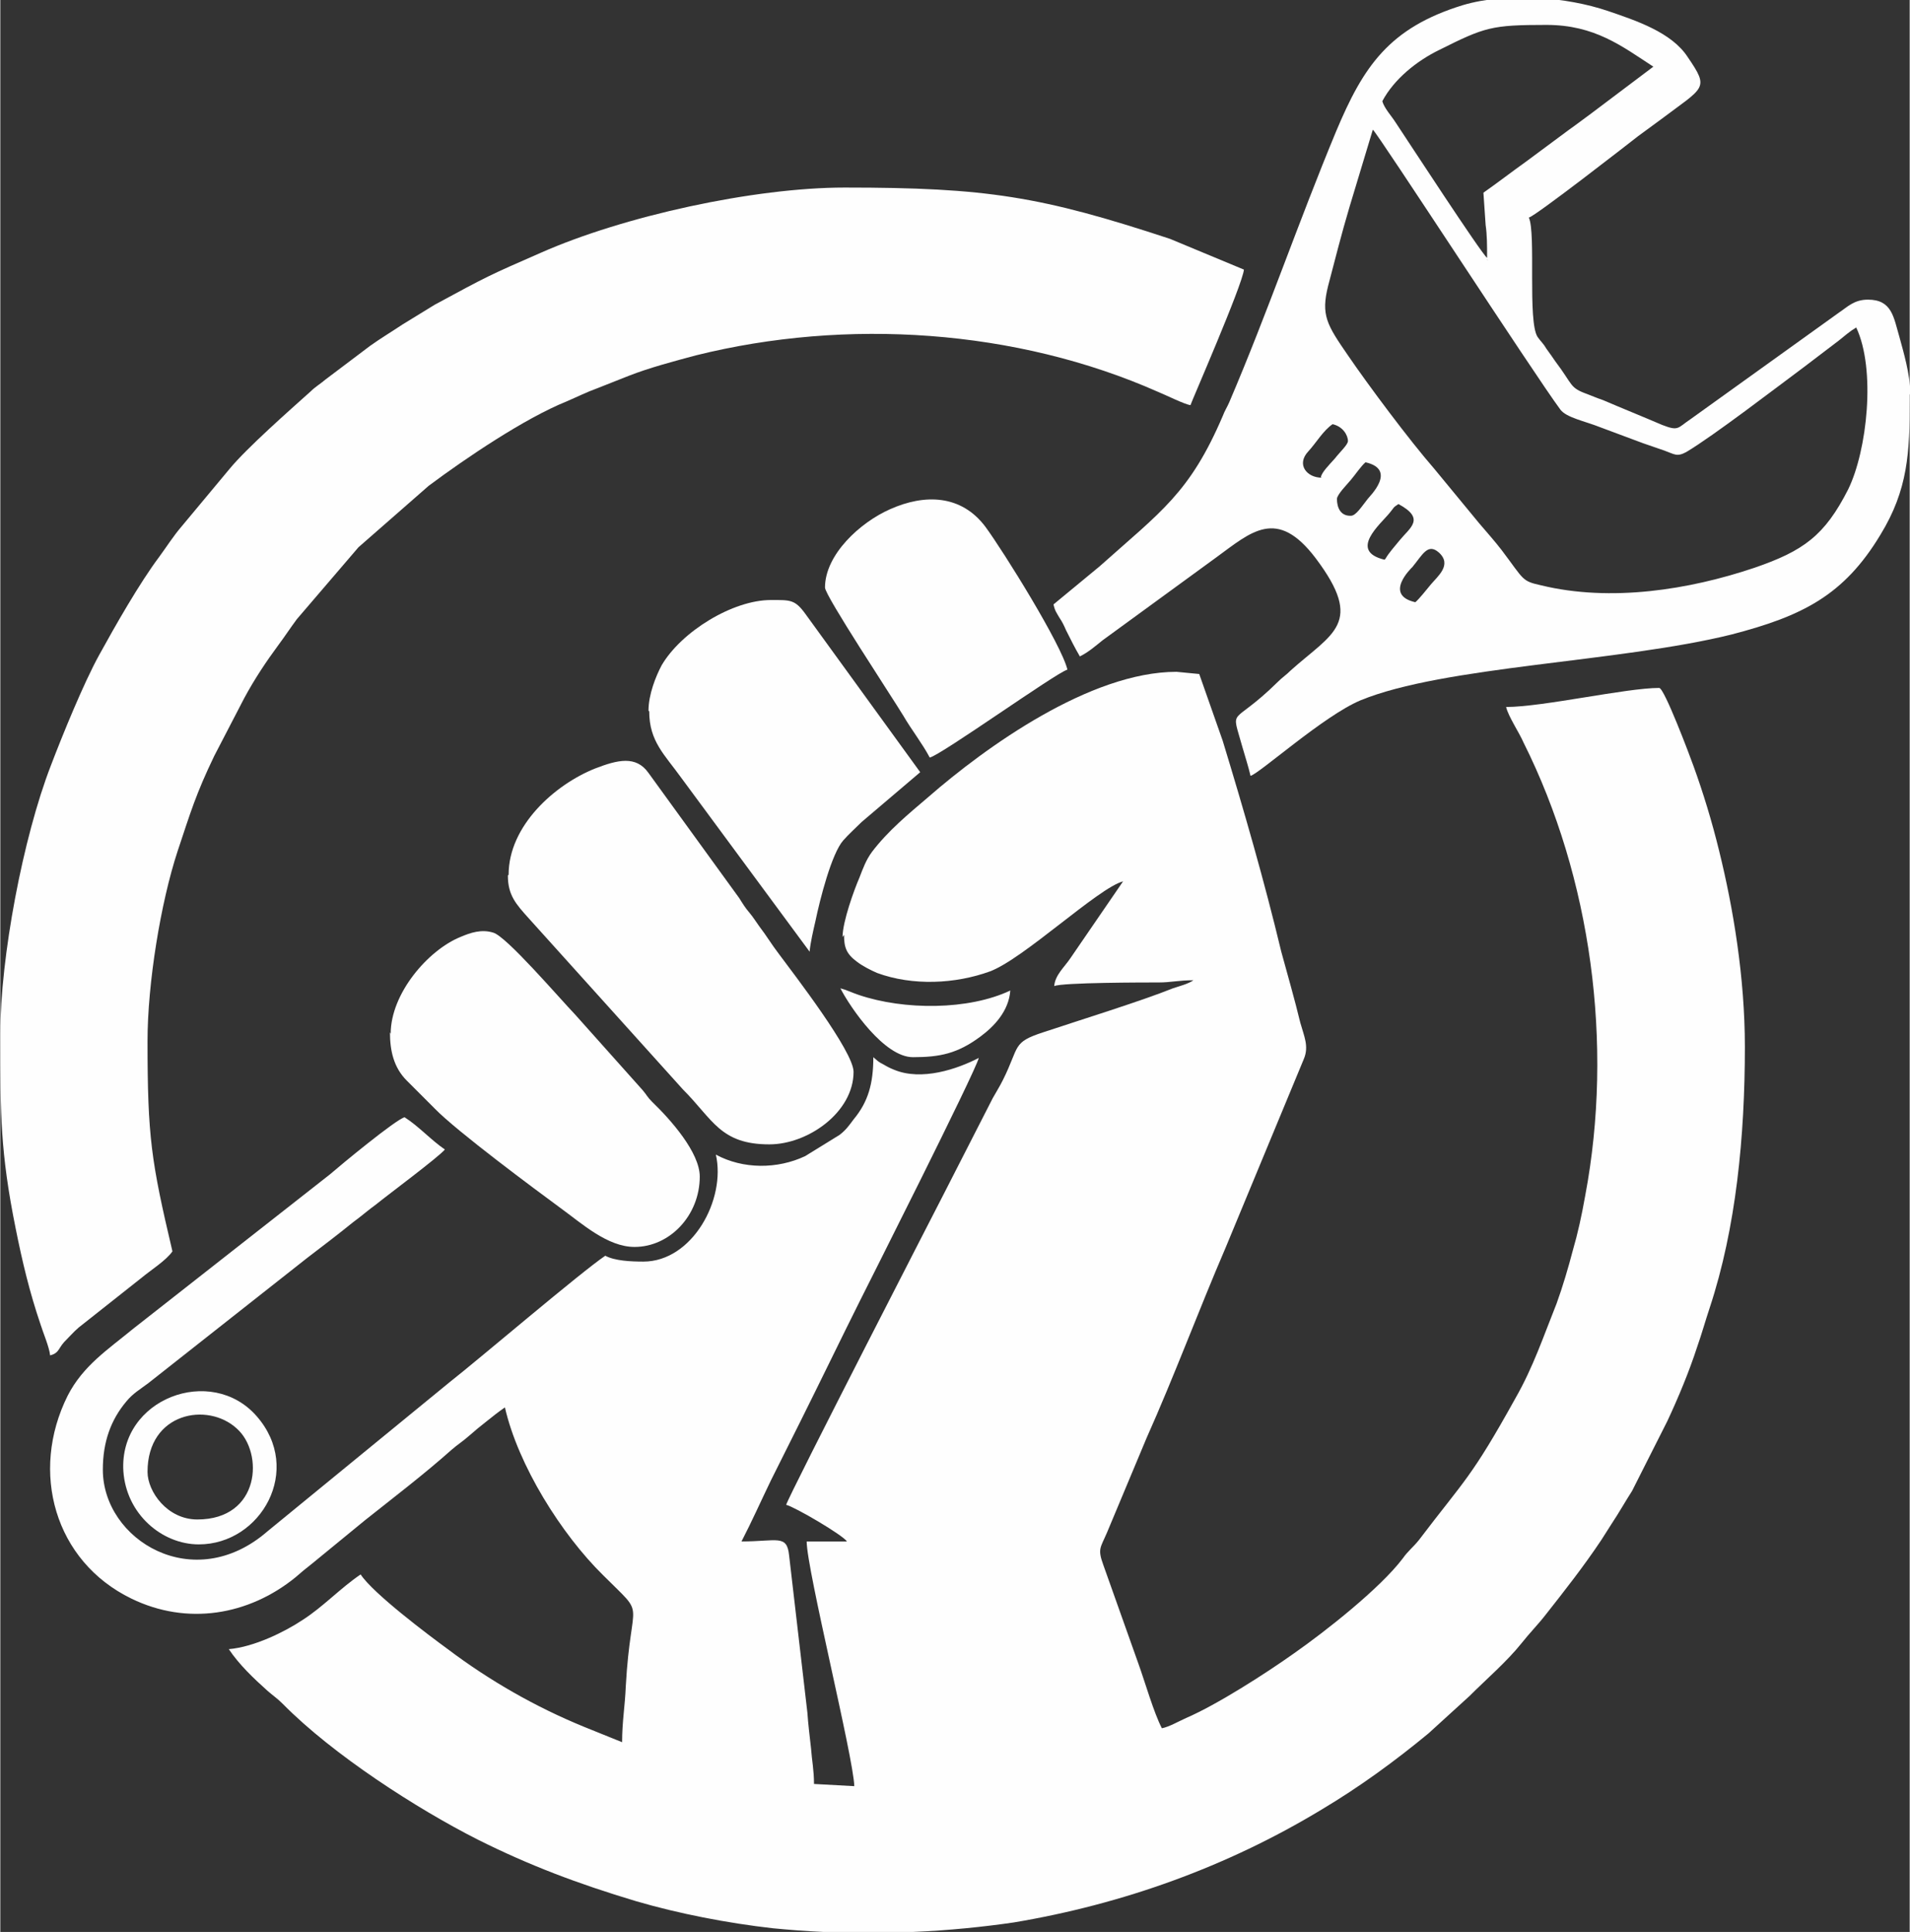 <?xml version="1.0" encoding="UTF-8"?>
<!DOCTYPE svg PUBLIC "-//W3C//DTD SVG 1.1//EN" "http://www.w3.org/Graphics/SVG/1.1/DTD/svg11.dtd">
<!-- Creator: CorelDRAW -->
<svg xmlns="http://www.w3.org/2000/svg" xml:space="preserve" width="0.537in" height="0.543in" version="1.1" style="shape-rendering:geometricPrecision; text-rendering:geometricPrecision; image-rendering:optimizeQuality; fill-rule:evenodd; clip-rule:evenodd"
viewBox="0 0 26.07 26.37"
 xmlns:xlink="http://www.w3.org/1999/xlink"
 xmlns:xodm="http://www.corel.com/coreldraw/odm/2003">
 <rect x="0" y="0" width="26.07" height="26.37" fill="#333333" stroke="none"/>
 <defs>
  <style type="text/css">
   <![CDATA[
    .fil0 {fill:#FEFEFE}
   ]]>
  </style>
 </defs>
 <g id="Layer_x0020_1">
  <g id="_2760144218736">
   <path class="fil0" d="M11.52 12.76c0,0.17 0.03,0.26 0.18,0.37 0.08,0.06 0.18,0.11 0.27,0.15 0.49,0.18 1.07,0.15 1.54,-0.02 0.46,-0.17 1.48,-1.14 1.82,-1.23l-0.72 1.05c-0.08,0.12 -0.21,0.23 -0.22,0.38 0.1,-0.05 1.25,-0.05 1.43,-0.05 0.16,-0 0.27,-0.03 0.47,-0.03 -0.07,0.05 -0.19,0.08 -0.28,0.11 -0.42,0.17 -1.29,0.44 -1.77,0.6 -0.43,0.14 -0.32,0.19 -0.55,0.65 -0.05,0.1 -0.09,0.16 -0.14,0.25l-0.68 1.33c0,0 -2.11,4.1 -2.14,4.22 0.12,0.03 0.77,0.41 0.83,0.5l-0.55 0c0,0.38 0.64,2.95 0.65,3.34l-0.55 -0.03c0,-0.19 -0.03,-0.33 -0.04,-0.48 -0.02,-0.18 -0.04,-0.34 -0.05,-0.49l-0.25 -2.15c-0.03,-0.29 -0.16,-0.19 -0.65,-0.19 0.14,-0.27 0.26,-0.54 0.4,-0.83 0.14,-0.28 0.27,-0.54 0.41,-0.82 0.27,-0.54 0.54,-1.1 0.81,-1.64 0.08,-0.16 1.57,-3.11 1.62,-3.31 -0.29,0.15 -0.78,0.32 -1.16,0.16 -0.05,-0.02 -0.09,-0.04 -0.14,-0.07 -0.08,-0.04 -0.08,-0.05 -0.14,-0.1 0,0.36 -0.07,0.61 -0.27,0.85 -0.06,0.08 -0.1,0.14 -0.19,0.21l-0.47 0.29c-0.38,0.18 -0.85,0.18 -1.22,-0.02 0.14,0.61 -0.32,1.46 -0.99,1.46 -0.17,0 -0.39,-0.01 -0.52,-0.08 -0.34,0.23 -1.71,1.4 -2.13,1.73l-2.48 2.03c-1.01,0.88 -2.25,0.12 -2.25,-0.84 0,-0.38 0.11,-0.68 0.32,-0.93 0.09,-0.11 0.18,-0.16 0.3,-0.25l2.17 -1.71c0.21,-0.16 0.42,-0.32 0.63,-0.49 0.11,-0.08 0.2,-0.16 0.31,-0.24 0.16,-0.13 0.86,-0.65 0.94,-0.75 -0.19,-0.13 -0.36,-0.32 -0.55,-0.44 -0.12,0.03 -0.87,0.65 -1.02,0.78l-2.69 2.11c-0.34,0.28 -0.68,0.5 -0.89,0.91 -0.52,1.04 -0.18,2.26 0.87,2.77 0.76,0.37 1.6,0.23 2.24,-0.29 0.08,-0.07 0.14,-0.12 0.23,-0.19l0.72 -0.59c0.39,-0.31 0.81,-0.63 1.18,-0.96 0.08,-0.07 0.16,-0.12 0.25,-0.2 0.08,-0.07 0.14,-0.12 0.23,-0.19 0.1,-0.08 0.15,-0.12 0.25,-0.19 0.18,0.79 0.77,1.73 1.34,2.29 0.61,0.61 0.38,0.25 0.31,1.52 -0.01,0.26 -0.05,0.48 -0.05,0.76l-0.52 -0.21c-0.66,-0.27 -1.29,-0.63 -1.86,-1.06 -0.26,-0.19 -1.02,-0.76 -1.19,-1.02 -0.28,0.19 -0.51,0.44 -0.79,0.62 -0.24,0.16 -0.66,0.37 -1.01,0.4 0.14,0.21 0.34,0.4 0.53,0.57 0.08,0.07 0.13,0.1 0.21,0.18 0.68,0.69 1.83,1.43 2.66,1.85 0.7,0.35 1.36,0.6 2.16,0.84 0.58,0.17 1.25,0.3 1.87,0.37 0.21,0.02 0.45,0.04 0.69,0.05l1.22 0c0.49,-0.02 0.97,-0.07 1.38,-0.13 1.49,-0.25 2.91,-0.76 4.2,-1.54 0.52,-0.31 1,-0.66 1.46,-1.04l0.56 -0.51c0.23,-0.23 0.51,-0.47 0.71,-0.72 0.11,-0.14 0.23,-0.26 0.33,-0.39 0.26,-0.33 0.52,-0.66 0.76,-1.02 0.05,-0.08 0.09,-0.14 0.14,-0.22 0.1,-0.15 0.19,-0.31 0.28,-0.45l0.48 -0.95c0.15,-0.32 0.3,-0.68 0.41,-1.02 0.06,-0.17 0.11,-0.35 0.17,-0.53 0.36,-1.09 0.48,-2.34 0.48,-3.56 0,-0.95 -0.16,-1.9 -0.35,-2.67 -0.1,-0.41 -0.22,-0.8 -0.35,-1.16 -0.05,-0.14 -0.4,-1.07 -0.47,-1.07 -0.45,0 -1.59,0.26 -2.09,0.26 0.03,0.13 0.18,0.35 0.24,0.49 0.92,1.84 1.23,4.11 0.84,6.18 -0.05,0.28 -0.1,0.51 -0.17,0.75 -0.06,0.23 -0.14,0.5 -0.22,0.72 -0.18,0.45 -0.32,0.87 -0.56,1.29 -0.61,1.1 -0.69,1.11 -1.32,1.94 -0.08,0.1 -0.15,0.15 -0.22,0.25 -0.31,0.41 -1.06,1 -1.49,1.3 -0.38,0.27 -1.05,0.7 -1.47,0.88 -0.11,0.05 -0.23,0.12 -0.33,0.14 -0.11,-0.21 -0.23,-0.63 -0.32,-0.88l-0.48 -1.35c-0.08,-0.22 -0.04,-0.23 0.05,-0.44l0.54 -1.29c0.38,-0.85 0.71,-1.74 1.08,-2.6l1.07 -2.58c0.07,-0.17 0,-0.31 -0.05,-0.49 -0.08,-0.33 -0.17,-0.64 -0.26,-0.97 -0.23,-0.96 -0.51,-1.93 -0.8,-2.88l-0.32 -0.91 -0.31 -0.03c-1.18,0 -2.61,1.03 -3.39,1.71 -0.27,0.23 -0.55,0.46 -0.77,0.75 -0.08,0.11 -0.12,0.22 -0.17,0.35 -0.07,0.16 -0.23,0.6 -0.23,0.81z"/>
   <path class="fil0" d="M-0 14.12l0 0.05c0,1.03 0,1.56 0.21,2.6 0.09,0.45 0.19,0.87 0.34,1.31 0.03,0.1 0.12,0.31 0.13,0.42 0.12,-0.03 0.11,-0.09 0.19,-0.18 0.06,-0.06 0.13,-0.14 0.2,-0.2l0.86 -0.68c0.12,-0.1 0.34,-0.24 0.42,-0.36 -0.29,-1.23 -0.34,-1.56 -0.34,-2.87 0,-0.79 0.18,-1.89 0.41,-2.59 0.18,-0.54 0.25,-0.78 0.5,-1.3l0.41 -0.79c0.14,-0.26 0.3,-0.5 0.47,-0.73 0.09,-0.12 0.16,-0.23 0.25,-0.35l0.84 -0.98 0.96 -0.84c0.51,-0.38 1.31,-0.92 1.88,-1.15 0.14,-0.06 0.28,-0.13 0.42,-0.18 0.15,-0.06 0.28,-0.11 0.43,-0.17 0.28,-0.11 0.62,-0.2 0.92,-0.28 2.05,-0.51 4.37,-0.36 6.31,0.5 0.1,0.04 0.36,0.17 0.44,0.18 0.01,-0.04 0.71,-1.64 0.73,-1.85l-1.01 -0.42c-1.76,-0.58 -2.5,-0.7 -4.44,-0.7 -1.24,0 -3.02,0.39 -4.15,0.89 -0.71,0.31 -0.73,0.32 -1.45,0.71l-0.44 0.27c-0.15,0.1 -0.3,0.19 -0.44,0.29l-0.61 0.46c-0.07,0.06 -0.14,0.1 -0.2,0.16 -0.29,0.26 -0.87,0.77 -1.11,1.06l-0.65 0.78c-0.12,0.14 -0.2,0.27 -0.31,0.42 -0.27,0.36 -0.6,0.94 -0.82,1.34 -0.21,0.38 -0.5,1.09 -0.66,1.51 -0.38,0.98 -0.69,2.62 -0.69,3.66z"/>
   <path class="fil0" d="M19.32 8.22c-0.44,-0.1 -0.05,-0.47 -0.04,-0.48 0.14,-0.17 0.21,-0.33 0.36,-0.2 0.19,0.17 -0.02,0.33 -0.11,0.44 -0.05,0.06 -0.16,0.2 -0.21,0.24zm6.75 -2.83l0 0.08c-0,0.7 -0.02,1.21 -0.4,1.83 -0.5,0.83 -1.07,1.11 -2.03,1.36 -1.53,0.38 -3.93,0.43 -5.07,0.9 -0.5,0.21 -1.38,1 -1.5,1.03 -0.03,-0.13 -0.07,-0.25 -0.11,-0.39 -0.16,-0.58 -0.16,-0.26 0.48,-0.89 0.07,-0.07 0.11,-0.09 0.18,-0.16 0.57,-0.51 1.01,-0.64 0.34,-1.53 -0.53,-0.7 -0.88,-0.36 -1.36,-0.01l-1.55 1.13c-0.1,0.08 -0.19,0.16 -0.31,0.22 -0.07,-0.12 -0.12,-0.22 -0.19,-0.36 -0.03,-0.07 -0.05,-0.11 -0.09,-0.17 -0.04,-0.07 -0.06,-0.09 -0.08,-0.18l0.63 -0.52c0.84,-0.75 1.23,-1 1.68,-2.05 0.03,-0.08 0.06,-0.12 0.09,-0.19 0.53,-1.24 0.94,-2.45 1.46,-3.7 0.37,-0.88 0.72,-1.41 1.73,-1.72 0.61,-0.18 1.42,-0.11 1.98,0.08 0.38,0.13 0.87,0.29 1.09,0.63 0.3,0.44 0.23,0.4 -0.38,0.86 -0.11,0.08 -0.19,0.14 -0.3,0.22 -0.14,0.11 -1.4,1.09 -1.49,1.11 0.1,0.21 -0.02,1.42 0.12,1.63 0.05,0.07 0.08,0.09 0.12,0.16 0.05,0.07 0.08,0.11 0.12,0.17 0.25,0.33 0.19,0.36 0.44,0.45 0.08,0.03 0.12,0.05 0.21,0.08 0.28,0.12 0.53,0.22 0.81,0.34 0.23,0.09 0.21,0.04 0.39,-0.08l2.02 -1.45c0.12,-0.08 0.21,-0.18 0.4,-0.18 0.33,0 0.35,0.24 0.43,0.51 0.06,0.22 0.14,0.49 0.15,0.76zm-7.17 2.25c-0.5,-0.12 -0.05,-0.49 0.07,-0.64 0.06,-0.07 0.04,-0.07 0.12,-0.12 0.37,0.2 0.16,0.32 0.02,0.49 -0.08,0.1 -0.14,0.16 -0.2,0.26zm-0.47 -0.6c-0.13,0 -0.18,-0.11 -0.18,-0.23 0,-0.06 0.15,-0.21 0.19,-0.26 0.06,-0.07 0.14,-0.19 0.2,-0.24 0.44,0.1 0.05,0.47 0.03,0.5 -0.08,0.1 -0.16,0.23 -0.23,0.23zm-0.39 -0.52c-0.2,-0 -0.35,-0.18 -0.18,-0.36 0.11,-0.12 0.2,-0.28 0.33,-0.37 0.14,0.03 0.21,0.15 0.21,0.23 0,0.05 -0.11,0.15 -0.18,0.24 -0.09,0.1 -0.17,0.18 -0.19,0.25zm0.7 -4.75c0.06,0.04 2.21,3.35 2.56,3.82 0.08,0.11 0.34,0.16 0.54,0.24l0.59 0.22c0.11,0.04 0.18,0.06 0.29,0.1 0.14,0.05 0.17,0.09 0.3,0.02 0.37,-0.22 1.23,-0.88 1.62,-1.17l0.46 -0.35c0.09,-0.07 0.14,-0.12 0.24,-0.18 0.27,0.57 0.15,1.68 -0.11,2.21 -0.32,0.63 -0.61,0.84 -1.28,1.07 -0.89,0.3 -1.96,0.47 -2.91,0.24 -0.27,-0.06 -0.23,-0.07 -0.54,-0.48 -0.1,-0.13 -0.2,-0.24 -0.31,-0.37l-0.61 -0.74c-0.34,-0.39 -0.9,-1.14 -1.18,-1.55 -0.29,-0.42 -0.37,-0.55 -0.27,-0.95 0.1,-0.38 0.18,-0.7 0.29,-1.07l0.32 -1.06zm1.56 1.77l0.01 0.01c-0,-0 -0.01,-0 -0.01,-0.01zm-0.05 -0.91l0.03 0.44c0.02,0.14 0.02,0.27 0.02,0.45 -0.08,-0.06 -1.09,-1.61 -1.25,-1.85 -0.05,-0.08 -0.16,-0.2 -0.18,-0.29 0.16,-0.3 0.47,-0.55 0.78,-0.7 0.62,-0.31 0.71,-0.34 1.46,-0.34 0.66,0 1.03,0.29 1.46,0.57l-0.85 0.64c-0.11,0.08 -0.2,0.15 -0.3,0.22l-0.58 0.43c-0.21,0.15 -0.39,0.29 -0.59,0.43z"/>
   <path class="fil0" d="M6.93 11.95c0,0.27 0.11,0.39 0.29,0.59l2.1 2.33c0.41,0.41 0.51,0.75 1.18,0.75 0.53,0 1.15,-0.44 1.15,-0.99 0,-0.28 -0.82,-1.34 -1.02,-1.61 -0.1,-0.13 -0.17,-0.25 -0.27,-0.38 -0.05,-0.07 -0.08,-0.12 -0.13,-0.18 -0.06,-0.07 -0.09,-0.12 -0.14,-0.2l-1.24 -1.71c-0.17,-0.24 -0.42,-0.18 -0.73,-0.06 -0.55,0.22 -1.18,0.78 -1.18,1.45z"/>
   <path class="fil0" d="M5.32 14.09c0,0.25 0.05,0.48 0.23,0.66l0.38 0.38c0.3,0.31 1.38,1.11 1.72,1.36 0.29,0.21 0.64,0.53 1.01,0.53 0.48,0 0.89,-0.43 0.89,-0.96 0,-0.33 -0.4,-0.78 -0.65,-1.02 -0.07,-0.07 -0.07,-0.09 -0.13,-0.16l-0.92 -1.03c-0.22,-0.23 -0.94,-1.07 -1.12,-1.12 -0.16,-0.05 -0.31,-0 -0.45,0.06 -0.44,0.18 -0.95,0.77 -0.95,1.32z"/>
   <path class="fil0" d="M8.86 9.71c0,0.41 0.21,0.59 0.44,0.91l1.75 2.37c0.01,-0.12 0.05,-0.29 0.08,-0.42 0.06,-0.29 0.22,-0.92 0.38,-1.1 0.08,-0.09 0.16,-0.16 0.25,-0.25l0.8 -0.68 -1.56 -2.15c-0.15,-0.21 -0.21,-0.2 -0.48,-0.2 -0.52,0 -1.22,0.43 -1.49,0.89 -0.08,0.15 -0.18,0.4 -0.18,0.62z"/>
   <path class="fil0" d="M11.26 8.02c0,0.11 0.9,1.47 1.07,1.75 0.11,0.19 0.26,0.38 0.36,0.57 0.15,-0.03 1.73,-1.16 1.88,-1.2 -0.08,-0.34 -0.87,-1.61 -1.12,-1.95 -0.33,-0.44 -0.83,-0.45 -1.3,-0.24 -0.41,0.18 -0.89,0.62 -0.89,1.07z"/>
   <path class="fil0" d="M2.01 20.09c0,-0.81 0.82,-0.96 1.22,-0.59 0.37,0.33 0.32,1.24 -0.54,1.24 -0.41,0 -0.68,-0.38 -0.68,-0.65zm0.7 0.99c0.85,0 1.43,-1.02 0.79,-1.75 -0.62,-0.71 -1.88,-0.24 -1.82,0.75 0.04,0.59 0.53,1 1.03,1z"/>
   <path class="fil0" d="M12.46 14.43c0.37,0 0.61,-0.05 0.92,-0.28 0.19,-0.14 0.39,-0.35 0.41,-0.63 -0.57,0.27 -1.45,0.27 -2.07,0.06 -0.09,-0.03 -0.17,-0.07 -0.25,-0.09 0.14,0.27 0.6,0.94 0.99,0.94z"/>
  </g>
 </g>
</svg>
